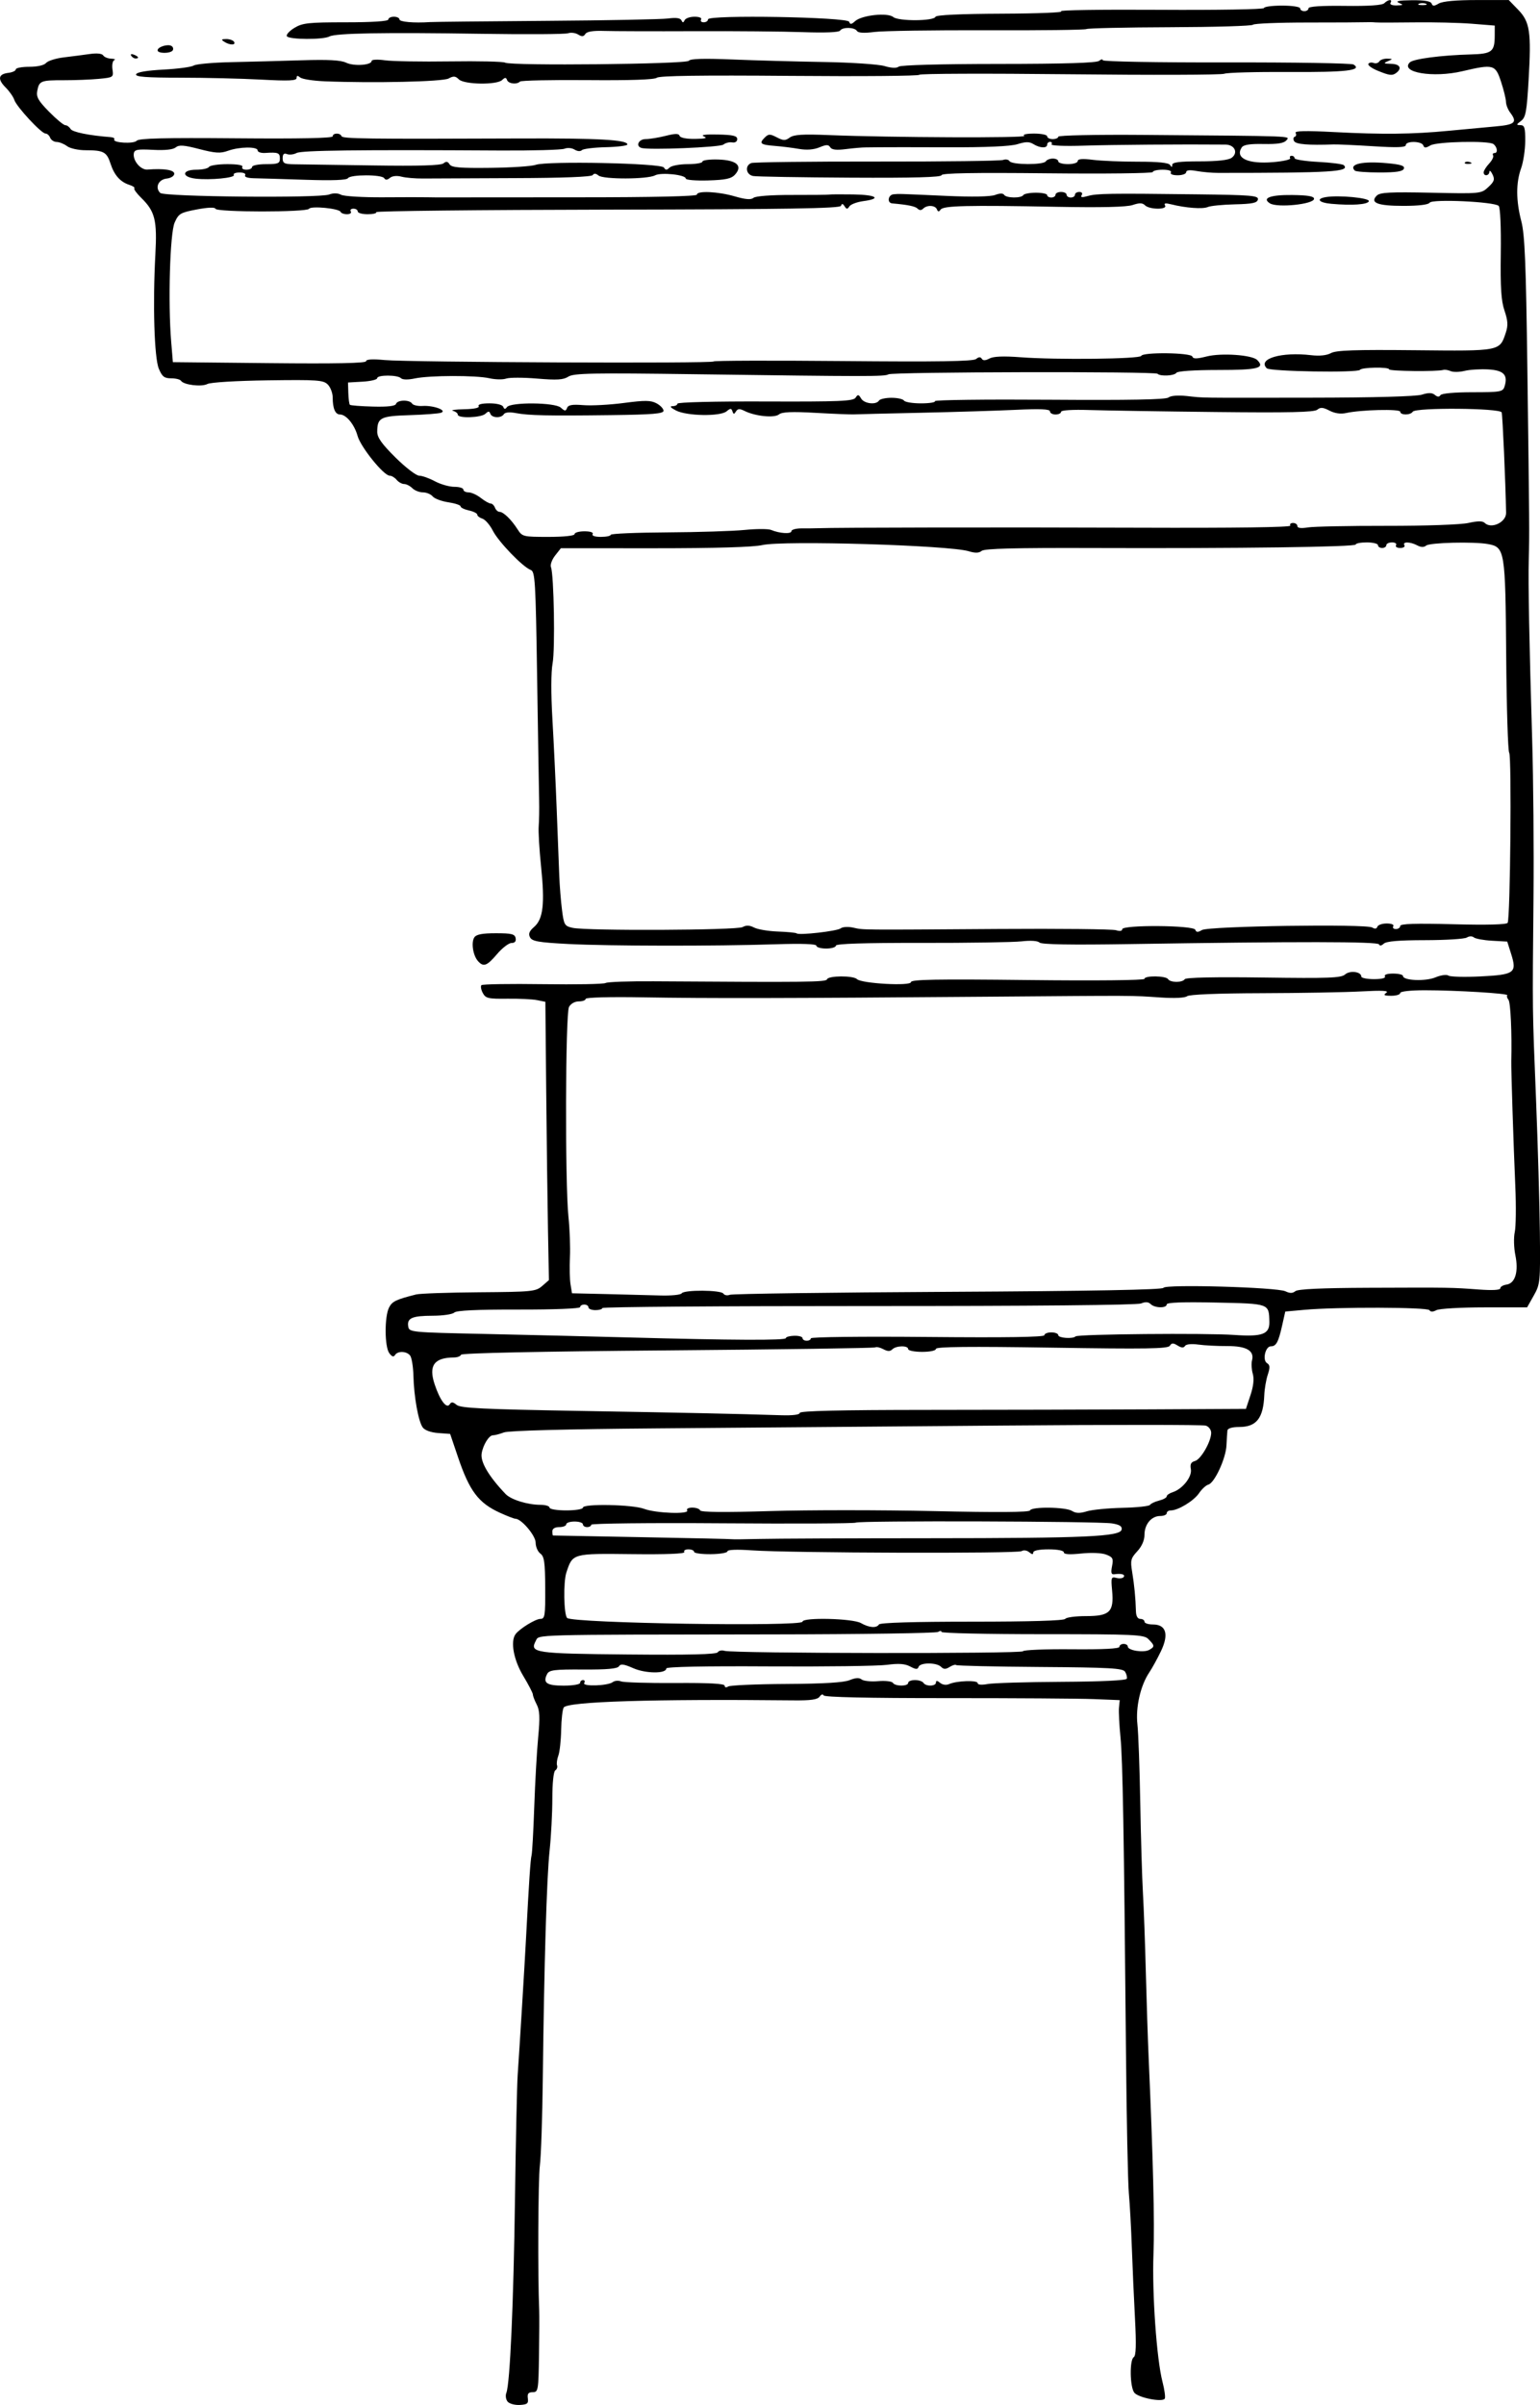 <?xml version="1.0" encoding="UTF-8" standalone="no"?>
<!-- Created with Inkscape (http://www.inkscape.org/) -->
<svg
    xmlns:inkscape="http://www.inkscape.org/namespaces/inkscape"
    xmlns:rdf="http://www.w3.org/1999/02/22-rdf-syntax-ns#"
    xmlns="http://www.w3.org/2000/svg"
    xmlns:cc="http://creativecommons.org/ns#"
    xmlns:dc="http://purl.org/dc/elements/1.1/"
    xmlns:sodipodi="http://sodipodi.sourceforge.net/DTD/sodipodi-0.dtd"
    xmlns:svg="http://www.w3.org/2000/svg"
    xmlns:ns1="http://sozi.baierouge.fr"
    xmlns:xlink="http://www.w3.org/1999/xlink"
    id="svg2"
    sodipodi:docname="ordre_toscan.svg"
    viewBox="0 0 553.96 864.6"
    version="1.1"
    inkscape:version="0.47 r22583"
  >
  <sodipodi:namedview
      id="base"
      bordercolor="#666666"
      inkscape:pageshadow="2"
      inkscape:window-y="0"
      pagecolor="#ffffff"
      inkscape:window-height="996"
      inkscape:window-maximized="1"
      inkscape:zoom="0.52568359"
      inkscape:window-x="0"
      showgrid="false"
      borderopacity="1.0"
      inkscape:current-layer="layer1"
      inkscape:cx="274.86546"
      inkscape:cy="441.5042"
      inkscape:window-width="1280"
      inkscape:pageopacity="0.0"
      inkscape:document-units="px"
  />
  <g
      id="layer1"
      inkscape:label="Calque 1"
      inkscape:groupmode="layer"
      transform="translate(-100.13 -109.26)"
    >
    <path
        id="path2918"
        style="fill:#000000"
        d="m282.72 972.66c-0.625-0.753-0.828-2.162-0.45-3.132 1.316-3.382 2.592-32.039 3.107-69.763 0.285-20.9 0.719-40.925 0.965-44.5 0.759-11.071 2.471-39.047 2.968-48.5 1.108-21.084 1.641-29.089 2.032-30.5 0.228-0.825 0.664-8.7 0.968-17.5s0.941-20.05 1.415-25c0.675-7.052 0.561-9.585-0.527-11.7-0.764-1.485-1.389-3.118-1.389-3.629 0-0.511-1.575-3.544-3.5-6.741-3.422-5.682-4.64-12.336-2.735-14.93 1.448-1.97 7.188-5.5 8.944-5.5 1.617 0 1.785-1.079 1.734-11.122-0.047-9.253-0.341-11.33-1.75-12.36-0.931-0.681-1.693-2.451-1.693-3.934 0-2.531-5.132-8.583-7.278-8.583-0.458 0-2.945-0.96-5.527-2.134-7.756-3.524-10.988-7.803-15.125-20.02l-2.826-8.346-4.311-0.317c-2.59-0.19-4.802-0.988-5.541-1.999-1.574-2.152-3.166-10.989-3.361-18.654-0.084-3.284-0.63-6.546-1.214-7.25-1.322-1.593-4.46-1.667-5.411-0.128-0.493 0.798-1.125 0.586-2.059-0.691-1.697-2.321-1.751-13.107-0.083-16.391 1.133-2.229 2.452-2.867 9.735-4.709 1.375-0.348 11.596-0.7 22.712-0.783 19.013-0.142 20.356-0.276 22.639-2.261l2.426-2.11-0.34-18.215c-0.187-10.018-0.474-32.53-0.639-50.026l-0.299-31.811-3-0.608c-1.65-0.335-6.456-0.565-10.68-0.511-6.889 0.087-7.798-0.124-8.831-2.054-0.633-1.183-0.851-2.45-0.484-2.816 0.367-0.365 10.305-0.526 22.084-0.357s21.945-0.019 22.591-0.419c0.646-0.399 8.407-0.677 17.247-0.618 55.638 0.373 62.049 0.3 62.387-0.713 0.447-1.341 9.451-1.393 10.782-0.061 1.588 1.588 19.404 2.575 19.404 1.075 0-0.959 9.212-1.124 42-0.753 24.475 0.277 42 0.101 42-0.422 0-1.232 7.733-1.139 8.5 0.103 0.795 1.287 5.196 1.301 5.988 0.019 0.382-0.618 10.854-0.839 28.309-0.597 23.53 0.326 27.956 0.159 29.381-1.109 1.726-1.535 5.822-1.004 5.822 0.755 0 0.513 2.052 0.933 4.559 0.933 2.785 0 4.319-0.389 3.941-1-0.368-0.595 0.823-1 2.941-1 1.958 0 3.559 0.391 3.559 0.868 0 1.659 8.063 2.003 11.667 0.497 1.961-0.819 4.02-1.104 4.67-0.646 0.639 0.451 5.841 0.586 11.559 0.3 12.261-0.613 13.161-1.276 10.999-8.111l-1.395-4.409-5.47-0.31c-3.008-0.17-5.948-0.707-6.534-1.193-0.618-0.513-1.678-0.494-2.53 0.045-0.807 0.51-7.564 0.934-15.016 0.943-9.448 0.011-13.951 0.394-14.875 1.265-0.806 0.761-1.472 0.859-1.7 0.25-0.385-1.028-28.984-1.06-89.981-0.1-20.977 0.33-31.447 0.148-32.153-0.558-0.633-0.633-3.161-0.804-6.394-0.432-2.941 0.339-19.184 0.592-36.097 0.563-20.658-0.036-30.75 0.288-30.75 0.987 0 0.572-1.575 1.04-3.5 1.04s-3.5-0.453-3.5-1.007c0-0.652-5.201-0.838-14.75-0.527-21.783 0.708-59.932 0.654-74.546-0.105-10.592-0.55-12.953-0.959-13.708-2.369-0.68-1.271-0.305-2.232 1.475-3.779 3.244-2.821 3.875-8.338 2.485-21.713-0.629-6.05-1.012-12.575-0.852-14.5 0.161-1.925 0.229-6.2 0.152-9.5-0.077-3.3-0.4-23.094-0.719-43.986-0.532-34.817-0.725-38.04-2.314-38.627-2.85-1.054-11.59-10.111-13.622-14.116-1.041-2.051-2.727-3.994-3.746-4.317-1.02-0.324-1.854-0.972-1.854-1.442 0-0.469-1.35-1.15-3-1.512s-3-1.022-3-1.466c0-0.444-1.988-1.105-4.418-1.47s-4.96-1.315-5.622-2.114c-0.662-0.798-2.242-1.451-3.51-1.451-1.268 0-2.981-0.675-3.806-1.5s-2.152-1.5-2.949-1.5c-0.797 0-2.009-0.675-2.694-1.5-0.685-0.825-1.812-1.5-2.505-1.5-2.137 0-10.441-10.283-11.551-14.303-1.132-4.1-4.093-7.697-6.337-7.697-1.683 0-2.607-2.155-2.607-6.082 0-1.605-0.798-3.716-1.774-4.692-1.599-1.599-3.727-1.747-21.564-1.501-11.268 0.155-20.63 0.722-21.74 1.317-2.08 1.113-8.579 0.322-9.492-1.155-0.301-0.488-1.894-0.887-3.54-0.887-2.467 0-3.245-0.606-4.437-3.458-1.636-3.915-2.219-23.119-1.245-41.042 0.671-12.358-0.118-15.525-5.078-20.373-1.647-1.61-2.767-3.157-2.487-3.436 0.279-0.279-0.504-0.829-1.74-1.222-3.297-1.046-5.483-3.494-6.818-7.63-1.363-4.227-2.498-4.838-8.975-4.838-2.608 0-5.597-0.658-6.668-1.468-1.068-0.808-2.743-1.482-3.723-1.5-0.98-0.018-2.04-0.707-2.357-1.532-0.317-0.825-1.067-1.5-1.668-1.5-1.491 0-10.449-9.653-11.224-12.095-0.344-1.083-1.748-3.092-3.121-4.465-2.992-2.992-2.651-4.826 0.979-5.256 1.47-0.174 2.673-0.737 2.673-1.25s2.195-0.934 4.878-0.934c2.924 0 5.336-0.552 6.021-1.378 0.629-0.758 3.497-1.66 6.372-2.005 2.876-0.345 7.089-0.892 9.362-1.216 2.534-0.361 4.395-0.165 4.809 0.505 0.372 0.602 1.662 1.129 2.867 1.173s1.708 0.279 1.118 0.524c-0.59 0.245-0.882 1.746-0.649 3.337 0.416 2.832 0.314 2.901-4.927 3.399-2.943 0.28-8.591 0.502-12.551 0.495-8.317-0.016-8.884 0.21-9.574 3.816-0.419 2.193 0.351 3.557 4.247 7.515 2.618 2.659 5.247 4.835 5.843 4.835 0.596 0 1.444 0.609 1.884 1.353 0.666 1.127 6.619 2.338 14.476 2.946 0.922 0.071 1.488 0.434 1.258 0.807-0.765 1.238 7.025 1.698 8.065 0.476 0.74-0.869 10.052-1.096 35.75-0.874 22.788 0.197 34.75-0.045 34.75-0.703 0-1.269 2.719-1.325 3.167-0.066 0.334 0.94 8.67 1.048 64.333 0.829 28.033-0.11 38.5 0.477 38.5 2.158 0 0.441-3.485 0.883-7.744 0.982-4.259 0.099-8.142 0.578-8.628 1.064-0.513 0.513-1.615 0.429-2.624-0.201-0.968-0.605-2.574-0.745-3.622-0.318-1.035 0.423-11.557 0.712-23.382 0.643-51.241-0.3-71.208-0.054-72.988 0.898-1.027 0.549-2.574 0.728-3.439 0.396-1.123-0.431-1.572-0.002-1.572 1.504 0 1.804 0.61 2.114 4.25 2.157 2.337 0.027 15.05 0.213 28.25 0.412 16.456 0.248 24.417 0.017 25.326-0.735 0.984-0.815 1.555-0.728 2.212 0.336 0.708 1.146 3.651 1.401 14.674 1.27 7.583-0.09 14.913-0.575 16.288-1.079 3.98-1.456 45.163-0.608 46.126 0.95 0.63 1.019 1.044 1.027 2.033 0.038 0.683-0.683 3.627-1.242 6.542-1.242s5.3-0.413 5.3-0.919c0-0.505 2.539-0.843 5.642-0.75 6.644 0.199 8.949 2.253 6.083 5.42-1.341 1.482-3.35 1.917-9.708 2.106-4.41 0.131-8.017-0.172-8.017-0.674 0-1.377-8.892-2.311-11.043-1.161-2.717 1.454-18.622 1.5-20.358 0.06-0.939-0.779-1.635-0.834-2.051-0.16-0.401 0.65-10.683 1.049-28.339 1.1-15.24 0.044-29.959 0.108-32.709 0.141-2.75 0.033-6.243-0.265-7.763-0.663-1.676-0.439-3.313-0.267-4.161 0.437-0.957 0.794-1.602 0.83-2.046 0.112-0.846-1.368-12.216-1.365-13.062 0.004-0.43 0.695-5.622 0.888-15.309 0.567-8.062-0.267-16.373-0.515-18.468-0.552-2.271-0.04-3.559-0.471-3.191-1.067 0.352-0.569-0.509-1-2-1-1.44 0-2.374 0.395-2.076 0.878 0.646 1.046-8.567 1.938-13.759 1.332-5.176-0.604-4.953-3.209 0.275-3.209 2.167 0 4.219-0.45 4.559-1 0.34-0.55 3.318-1 6.618-1 3.745 0 5.768 0.376 5.382 1-0.34 0.55 0.309 1 1.441 1s2.059-0.45 2.059-1 2.25-1 5-1c4.333 0 5-0.267 5-2 0-2.08-0.656-2.333-5.25-2.031-1.512 0.1-2.75-0.303-2.75-0.894 0-1.442-6.55-1.367-10.666 0.121-2.735 0.989-4.522 0.881-10.321-0.623-5.59-1.45-7.313-1.57-8.491-0.592-0.95 0.788-3.863 1.1-8.15 0.873-5.634-0.299-6.711-0.094-6.922 1.316-0.386 2.579 2.487 5.967 4.898 5.778 5.895-0.464 9.652 0.114 9.652 1.486 0 0.819-1.175 1.569-2.741 1.75-2.972 0.343-4.261 3.214-2.316 5.159 1.408 1.408 57.205 1.933 60.784 0.572 1.508-0.573 3.102-0.541 4.275 0.087 1.029 0.551 7.862 0.961 15.185 0.912 7.323-0.049 14.439-0.054 15.814-0.01 1.375 0.044 4.75 0.063 7.5 0.043s24.012-0.034 47.25-0.031c26.336 0.003 42.25-0.356 42.25-0.955 0-1.483 7.587-1.136 13.642 0.624 3.904 1.135 5.814 1.282 6.733 0.519 0.762-0.632 6.368-1.052 13.801-1.033 6.885 0.017 12.924-0.045 13.421-0.138 0.497-0.093 4.39-0.116 8.653-0.051 8.325 0.127 10.381 1.502 3.606 2.411-2.279 0.306-4.529 1.153-5 1.882-0.708 1.096-1.008 1.09-1.735-0.037-0.651-1.01-0.983-1.05-1.283-0.152-0.311 0.934-19.56 1.246-84.025 1.363-45.992 0.084-83.413 0.49-83.158 0.902 0.255 0.412-1.138 0.75-3.096 0.75-1.958-0-3.559-0.45-3.559-1 0-0.55-0.702-1-1.559-1-0.857 0-1.281 0.45-0.941 1s-0.271 1-1.358 1-2.126-0.381-2.309-0.847c-0.488-1.239-10.67-2.227-11.364-1.103-0.783 1.266-33.197 1.254-33.636-0.013-0.208-0.601-2.739-0.507-6.737 0.25-5.903 1.118-6.525 1.486-7.958 4.713-1.69 3.806-2.414 28.709-1.245 42.84l0.607 7.34 34.75 0.354c23.804 0.242 34.75 0.023 34.75-0.695 0-0.691 2.301-0.831 6.75-0.41 8.493 0.804 118.25 1.272 118.25 0.505-0-0.311 20.935-0.377 46.523-0.147 34.183 0.308 46.891 0.114 47.911-0.732 0.954-0.792 1.591-0.824 2.038-0.101 0.449 0.727 1.306 0.7 2.777-0.087 1.437-0.769 5.068-0.914 11.189-0.446 12.777 0.977 42.994 0.638 43.395-0.487 0.503-1.411 17.915-1.19 18.389 0.233 0.296 0.887 1.541 0.877 5.18-0.039 5.288-1.331 16.318-0.551 18.154 1.285 2.924 2.924 0.325 3.586-14.081 3.586-8.493 0-14.61 0.408-14.976 1-0.683 1.105-5.793 1.373-6.809 0.358-0.888-0.888-95.355-0.684-96.8 0.209-1.314 0.812-7.441 0.809-69.126-0.035-37.31-0.51-44.068-0.384-46 0.858-1.802 1.158-4.106 1.301-11.265 0.698-4.95-0.417-9.952-0.417-11.115 0.001-1.163 0.418-3.866 0.366-6.006-0.115-4.903-1.102-21.587-1.057-26.879 0.072-2.415 0.515-4.377 0.477-4.95-0.096-1.236-1.236-8.55-1.238-8.55-0.002 0 0.521-2.362 1.084-5.25 1.25l-5.25 0.302 0.117 3.784c0.064 2.081 0.316 3.983 0.56 4.227 0.244 0.244 3.989 0.534 8.323 0.646 5.325 0.137 8.008-0.179 8.273-0.977 0.491-1.472 4.876-1.557 5.769-0.112 0.363 0.587 2.077 0.976 3.809 0.864 3.883-0.252 8.902 1.585 6.649 2.433-0.825 0.311-5.91 0.703-11.3 0.872-10.585 0.332-11.656 0.881-11.685 5.99-0.011 2.043 1.636 4.362 6.573 9.25 3.623 3.588 7.45 6.523 8.504 6.523s3.595 0.9 5.647 2 5.201 2 6.996 2c1.796 0 3.265 0.45 3.265 1s0.839 1 1.865 1 3.009 0.9 4.408 2 2.986 2 3.528 2c0.542 0 1.244 0.675 1.561 1.5 0.317 0.825 1.058 1.5 1.649 1.5 1.379 0 4.221 2.749 6.46 6.25 1.714 2.68 1.999 2.75 11.144 2.75 5.59 0 9.385-0.404 9.385-1 0-0.55 1.602-1 3.559-1 2.118 0 3.309 0.405 2.941 1s0.823 1 2.941 1c1.958 0 3.559-0.338 3.559-0.75 0-0.412 9.113-0.802 20.25-0.865 11.137-0.063 23.708-0.46 27.935-0.882 4.227-0.422 8.502-0.424 9.5-0.004 3.046 1.281 7.315 1.545 7.315 0.452 0-0.568 1.688-1.022 3.75-1.009s4.65-0.013 5.75-0.058c6.372-0.259 67.63-0.357 115.28-0.183 34.776 0.127 55.061-0.151 54.691-0.75-0.323-0.523 0.113-0.952 0.971-0.952s1.559 0.499 1.559 1.109c0 0.724 1.302 0.897 3.75 0.497 2.062-0.337 14.83-0.596 28.372-0.576 14.034 0.02 26.681-0.426 29.41-1.038 3.315-0.743 5.108-0.753 5.828-0.033 2.342 2.342 7.776-0.2 7.717-3.61-0.188-10.838-1.257-35.128-1.588-36.1-0.536-1.572-31.025-1.81-31.989-0.25-0.802 1.298-4.5 1.302-4.5 0.005 0-1.06-14.174-0.716-19.5 0.473-1.927 0.43-4.054 0.122-5.947-0.863-2.322-1.208-3.255-1.277-4.399-0.327-1.092 0.906-10.157 1.11-36.553 0.821-19.305-0.211-39.713-0.532-45.351-0.713-6.155-0.198-10.25 0.057-10.25 0.637 0 0.531-0.9 0.966-2 0.966s-2-0.508-2-1.128c0-0.808-3.48-0.963-12.25-0.548-6.737 0.319-22.15 0.794-34.25 1.056-12.1 0.262-22.9 0.525-24 0.585-1.1 0.06-7.286-0.189-13.746-0.554-8.612-0.486-12.138-0.337-13.215 0.557-1.64 1.361-8.506 0.678-12.354-1.228-1.808-0.896-2.493-0.859-3.129 0.17-0.668 1.08-0.896 1.072-1.272-0.046-0.387-1.149-0.719-1.148-2.119 0.007-2.302 1.9-14.347 1.696-18.191-0.308-1.947-1.015-2.37-1.553-1.224-1.557 0.963-0.003 1.75-0.41 1.75-0.903 0-0.512 13.526-0.847 31.556-0.781 26.74 0.098 31.703-0.109 32.518-1.353 0.827-1.262 1.108-1.223 1.994 0.281 1.111 1.885 5.42 2.388 6.432 0.75 0.34-0.55 2.365-1 4.5-1s4.16 0.45 4.5 1c0.34 0.55 3.093 1 6.118 1s5.278-0.359 5.007-0.797c-0.271-0.438 18.224-0.668 41.1-0.509 28.928 0.2 41.992-0.044 42.905-0.801 0.79-0.655 3.416-0.866 6.591-0.528 6.653 0.707 2.287 0.649 44.779 0.597 22.58-0.027 37.754-0.444 39.789-1.093 2.376-0.758 3.67-0.733 4.661 0.09 0.943 0.782 1.575 0.811 2.02 0.09 0.388-0.627 5.016-1.049 11.522-1.049 9.995 0 10.925-0.162 11.508-2 1.333-4.199-0.239-5.878-5.801-6.199-2.859-0.165-6.702 0.07-8.54 0.522-1.837 0.452-4.088 0.493-5 0.091-0.912-0.402-2.109-0.598-2.659-0.436-2.225 0.656-19.5 0.471-19.5-0.209 0-0.917-9.891-0.753-10.464 0.174-0.701 1.134-32.385 0.609-33.55-0.556-3.414-3.414 5.268-5.972 15.968-4.705 3.016 0.357 5.599 0.084 7.137-0.755 1.865-1.018 8.69-1.251 30.233-1.032 30.886 0.315 30.433 0.403 32.672-6.381 0.833-2.523 0.724-4.269-0.489-7.842-1.203-3.542-1.51-8.276-1.341-20.641 0.129-9.407-0.184-16.449-0.756-17.02-1.509-1.508-23.956-2.551-24.82-1.152-0.443 0.717-3.966 1.144-9.448 1.144-9.287 0-12.172-1.112-9.589-3.694 1.156-1.156 4.815-1.35 19.476-1.037 17.906 0.383 18.074 0.366 20.636-2.008 2.156-1.999 2.409-2.754 1.527-4.577-0.581-1.201-1.086-1.621-1.123-0.934-0.081 1.501-2.068 1.701-2.068 0.208 0-0.573 0.884-1.991 1.965-3.151 1.081-1.16 1.729-2.491 1.441-2.958-0.288-0.467-0.048-0.849 0.535-0.849 1.268 0 0.968-2.199-0.441-3.235-1.73-1.271-20.346-0.872-22.644 0.485-1.694 1-2.208 1-2.57 0-0.568-1.569-6.286-1.661-6.286-0.102 0 0.842-3.141 0.951-11.75 0.41-6.463-0.406-12.875-0.699-14.25-0.649-9.062 0.325-13.46-0.034-14.157-1.155-0.429-0.69-0.341-1.405 0.195-1.589 0.536-0.184 0.679-0.814 0.317-1.398-0.46-0.744 3.654-0.837 13.744-0.308 17.561 0.92 28.277 0.801 41.4-0.462 5.5-0.529 13.038-1.231 16.75-1.559 7.089-0.627 7.962-1.453 5.282-4.997-0.807-1.068-1.482-2.802-1.5-3.855s-0.819-4.312-1.782-7.243c-2.034-6.194-2.717-6.378-13.938-3.747-10.5 2.462-22.493 0.441-18.872-3.18 1.259-1.259 11.348-2.579 21.886-2.862 7.661-0.206 8.635-0.961 8.659-6.716l0.015-3.66-8.25-0.66c-4.537-0.363-13.875-0.583-20.75-0.489-6.875 0.094-13.175 0.098-14 0.008-0.825-0.09-2.4-0.117-3.5-0.061-1.1 0.056-10.536 0.104-20.968 0.106-10.433 0.002-19.208 0.361-19.5 0.796-0.292 0.435-13.691 0.837-29.776 0.893-16.084 0.056-29.654 0.355-30.155 0.664-0.501 0.31-16.591 0.507-35.756 0.438-19.165-0.069-37.378 0.201-40.474 0.6-3.753 0.483-5.856 0.358-6.309-0.375-0.849-1.373-5.229-1.447-6.06-0.103-0.382 0.618-5.446 0.825-13.309 0.546-6.981-0.249-24.618-0.404-39.193-0.346-14.575 0.058-29.16 0.016-32.411-0.094-3.95-0.134-6.179 0.231-6.72 1.098-0.609 0.978-1.248 1.027-2.589 0.197-0.979-0.606-2.61-0.81-3.624-0.454-1.014 0.356-14.964 0.445-31 0.198-35.275-0.544-52.59-0.241-54.841 0.96-2.278 1.215-14.545 1.146-15.306-0.086-0.335-0.542 0.876-1.89 2.691-2.996 2.924-1.783 5.034-2.012 18.55-2.015 9.498-0.002 15.25-0.381 15.25-1.004 0-0.55 0.9-1 2-1s2 0.434 2 0.964c0 0.897 5.198 1.351 11 0.961 1.375-0.092 20.275-0.294 42-0.447s41.379-0.536 43.676-0.849c2.797-0.381 4.366-0.166 4.75 0.651 0.447 0.952 0.702 0.946 1.157-0.029 0.321-0.688 1.922-1.25 3.559-1.25 1.729 0 2.717 0.419 2.358 1-0.34 0.55 0.084 1 0.941 1 0.857 0 1.559-0.479 1.559-1.063 0-1.698 50.203-0.833 50.771 0.875 0.345 1.037 0.789 0.991 2.127-0.219 2.396-2.168 11.697-3.173 13.732-1.483 1.88 1.56 14.672 1.484 15.197-0.091 0.216-0.648 8.93-1.054 24.006-1.117 13.017-0.055 22.542-0.443 21.167-0.863-1.375-0.42 14.488-0.658 35.25-0.53 20.942 0.129 37.75-0.154 37.75-0.637 0-0.479 2.925-0.871 6.5-0.871 3.667 0 6.5 0.436 6.5 1 0 0.55 0.675 1 1.5 1s1.5-0.466 1.5-1.034c0-0.668 4.625-0.976 13.068-0.868 8.603 0.109 13.455-0.22 14.2-0.966 1.399-1.399 3.076-1.498 2.232-0.132-0.359 0.581 0.559 0.971 2.191 0.93 2.471-0.062 2.568-0.174 0.809-0.93-1.395-0.6 0.015-0.881 4.667-0.93 4.48-0.047 6.815 0.34 7.119 1.18 0.362 1 0.876 1 2.57 0 1.364-0.805 6.219-1.25 13.648-1.25h11.531l3.363 3.463c4.249 4.375 4.785 7.965 3.774 25.28-0.666 11.42-1.041 13.446-2.723 14.718-1.761 1.331-1.78 1.478-0.2 1.507 1.465 0.027 1.743 0.967 1.706 5.782-0.024 3.163-0.692 7.55-1.485 9.75-1.876 5.207-1.847 11.638 0.084 19.04 1.251 4.792 1.676 15.173 2.172 52.96 0.746 56.88 0.762 59.048 0.507 68.5-0.233 8.642 0.168 29.875 1.237 65.5 0.413 13.75 0.621 38.95 0.463 56-0.392 42.298-0.428 39.435 0.902 72.5 0.653 16.225 1.277 37.825 1.388 48 0.195 17.86 0.119 18.647-2.195 22.75l-2.397 4.25h-15.382c-8.46 0-16.225 0.451-17.255 1.003-1.252 0.67-2.079 0.67-2.493 0-0.678-1.097-33.178-1.19-44.931-0.128l-6.929 0.626-1.13 5.036c-1.341 5.98-2.147 7.464-4.053 7.464-1.986 0-3.116 4.976-1.375 6.053 1.07 0.661 1.125 1.536 0.265 4.143-0.6 1.817-1.163 5.105-1.252 7.305-0.335 8.357-2.81 11.5-9.056 11.5-2.48 0-4.104 0.483-4.204 1.25-0.089 0.688-0.243 3.083-0.342 5.323-0.208 4.718-4.286 13.553-6.528 14.143-0.843 0.222-2.351 1.614-3.352 3.093-1.854 2.74-7.516 6.19-10.157 6.19-0.802 0-1.459 0.45-1.459 1s-1.055 1-2.345 1c-3.167 0-5.655 2.982-5.655 6.777 0 1.975-0.954 4.148-2.6 5.921-2.317 2.497-2.518 3.29-1.849 7.301 0.782 4.687 1.253 9.562 1.376 14.25 0.046 1.746 0.62 2.75 1.572 2.75 0.825 0 1.5 0.45 1.5 1s1.36 1 3.021 1c4.776 0 5.83 3.531 2.881 9.655-1.283 2.664-3.155 6.067-4.161 7.56-3.173 4.712-4.964 12.532-4.28 18.678 0.344 3.083 0.804 15.794 1.024 28.247 0.22 12.452 0.654 27.077 0.966 32.5 0.312 5.423 0.779 18.184 1.038 28.359 0.259 10.175 0.719 24.125 1.023 31 1.615 36.578 2.161 58.828 1.726 70.343-0.535 14.149 1.135 37.802 3.241 45.921 0.743 2.862 1.11 5.592 0.817 6.066-0.852 1.378-9.586-0.352-10.972-2.172-1.58-2.078-1.72-11.795-0.183-12.745 0.82-0.507 0.946-4.398 0.448-13.809-0.382-7.207-0.892-18.728-1.134-25.603-0.242-6.875-0.725-15.65-1.073-19.5-0.348-3.85-0.812-26.575-1.032-50.5-0.732-79.788-1.181-105.44-1.984-113.5-0.438-4.4-0.677-9.192-0.531-10.649l0.265-2.649-9.3-0.373c-5.115-0.205-28.988-0.363-53.05-0.351-28.238 0.014-43.9-0.333-44.174-0.979-0.238-0.563-0.861-0.372-1.424 0.436-0.743 1.066-3.145 1.414-9.326 1.35-50.732-0.524-81.415 0.431-82.74 2.575-0.433 0.7-0.843 4.336-0.913 8.078-0.069 3.743-0.522 7.875-1.006 9.183-0.484 1.308-0.696 2.899-0.471 3.536 0.225 0.637-0.065 1.451-0.644 1.809-0.617 0.381-1.053 4.573-1.053 10.131 0 5.214-0.444 13.625-0.987 18.691-1.045 9.752-1.971 40.876-2.446 82.211-0.158 13.75-0.632 27.7-1.054 31-0.623 4.874-0.784 39.705-0.241 52 0.073 1.65 0.042 8.963-0.069 16.25-0.193 12.653-0.295 13.25-2.265 13.25-1.556 0-1.986 0.543-1.75 2.209 0.263 1.86-0.198 2.237-2.913 2.382-1.774 0.095-3.737-0.444-4.362-1.197zm100.28-258c13.402-0.071 20.668-0.509 22.751-1.372 2.102-0.871 3.451-0.948 4.309-0.249 0.687 0.56 3.359 0.838 5.937 0.617s4.968 0.051 5.309 0.603c0.807 1.305 5.503 1.309 5.503 0.004 0-0.55 1.098-1 2.441-1 1.343 0 2.719 0.45 3.059 1 0.845 1.368 4.5 1.268 4.5-0.122 0-0.78 0.454-0.746 1.487 0.112 0.887 0.736 2.199 0.917 3.25 0.449 2.718-1.211 10.263-1.465 10.263-0.344 0 0.601 1.415 0.732 3.565 0.328 1.961-0.368 13.961-0.726 26.667-0.795 14.411-0.079 23.221-0.503 23.419-1.127 0.174-0.55-0.109-1.675-0.63-2.5-0.802-1.27-5.49-1.532-30.612-1.712-16.316-0.116-29.881-0.427-30.145-0.691-0.264-0.264-1.32 0.045-2.347 0.687-1.434 0.896-2.151 0.882-3.092-0.059-1.601-1.601-7.538-1.583-8.078 0.025-0.33 0.982-0.974 0.955-3.002-0.125-1.894-1.009-4.137-1.169-8.414-0.602-3.207 0.426-22.369 0.675-42.581 0.553-23.039-0.138-36.75 0.139-36.75 0.742 0 1.93-7.431 1.873-11.877-0.091-3.373-1.49-4.553-1.649-5.144-0.693-0.546 0.884-4.248 1.22-12.873 1.169-10.385-0.061-12.229 0.168-12.971 1.612-1.635 3.184-0.214 4.184 5.948 4.184 3.278 0 5.917-0.446 5.917-1 0-0.55 0.477-1 1.059-1 0.582 0 0.767 0.473 0.41 1.051-0.824 1.333 8.504 1.042 10.269-0.32 0.68-0.525 2.03-0.641 3-0.258s9.75 0.644 19.513 0.58c12.229-0.081 17.75 0.222 17.75 0.974 0 0.638 0.519 0.755 1.25 0.282 0.688-0.445 10.111-0.856 20.941-0.913zm-24.695-11.389c0.37-0.598 1.481-0.831 2.47-0.517 2.965 0.941 107.01 1.082 107.32 0.146 0.158-0.476 8.033-0.796 17.5-0.712 11.322 0.1 17.212-0.203 17.212-0.885 0-0.571 0.675-1.038 1.5-1.038s1.5 0.414 1.5 0.921c0 1.433 5.716 2.338 7.712 1.221 2.048-1.146 2.01-1.562-0.355-3.927-1.556-1.556-5.066-1.714-38.036-1.714-19.977 0-36.321-0.364-36.321-0.809 0-0.445-0.562-0.445-1.25 0-0.688 0.445-27.35 0.842-59.25 0.883-88.55 0.113-84.199-0.005-85.44 2.314-2.313 4.321-0.479 4.593 33.175 4.909 21.98 0.207 31.793-0.034 32.261-0.791zm58.004-10.006c0.392-0.634 12.657-1 33.5-1s33.108-0.366 33.5-1c0.34-0.55 3.716-1 7.502-1 8.538 0 10.075-1.516 9.358-9.23-0.435-4.684-0.326-4.994 1.585-4.494 1.129 0.295 2.304 0.129 2.612-0.369 0.564-0.912-0.876-1.308-3.448-0.949-1.041 0.146-1.234-0.586-0.769-2.913 0.545-2.723 0.284-3.238-2.11-4.157-1.601-0.615-5.319-0.775-8.981-0.389-4.215 0.445-6.25 0.309-6.25-0.419 0-0.642-2.23-1.08-5.5-1.08-3.4 0-5.5 0.429-5.5 1.122 0 0.791-0.431 0.765-1.456-0.086-0.836-0.694-2.007-0.86-2.75-0.389-1.447 0.916-83.382 0.672-97.044-0.289-5.396-0.38-8.75-0.245-8.75 0.352 0 0.532-2.7 0.993-6 1.024-3.3 0.031-6-0.346-6-0.839 0-0.492-0.927-0.895-2.059-0.895-1.133 0-1.789 0.437-1.459 0.97 0.381 0.617-6.446 0.89-18.757 0.75-21.554-0.245-21.391-0.291-23.671 6.616-1.127 3.416-0.927 15.123 0.279 16.329 1.902 1.902 84.667 3.207 84.667 1.334 0-1.613 18.055-1.183 21 0.5 2.953 1.688 5.638 1.895 6.5 0.5zm18-30.997c56.558-0.024 68.802-0.575 69.287-3.118 0.225-1.181-0.712-1.776-3.489-2.214-4.924-0.777-90.899-1.035-92.127-0.277-0.514 0.318-22.138 0.424-48.052 0.237-25.915-0.187-47.118 0.044-47.118 0.514 0 0.47-0.675 0.855-1.5 0.855s-1.5-0.45-1.5-1-1.35-1-3-1-3 0.45-3 1-1.125 1-2.5 1c-1.556 0-2.5 0.567-2.5 1.5 0 0.825 0.113 1.51 0.25 1.522s14.65 0.289 32.25 0.614 32.075 0.653 32.167 0.728c0.092 0.075 4.592 0.029 10-0.102 5.408-0.131 32.783-0.247 60.833-0.259zm-87-10.003c-0.348-0.564 0.462-1 1.858-1 1.362 0 2.626 0.45 2.809 1 0.219 0.658 8.825 0.741 25.153 0.244 13.651-0.416 40.2-0.412 58.997 0.009 22.76 0.509 34.29 0.428 34.514-0.244 0.471-1.413 12.789-1.263 15.105 0.183 1.4 0.874 2.82 0.912 5.332 0.141 1.883-0.578 7.647-1.144 12.809-1.257 5.162-0.113 9.624-0.591 9.915-1.062 0.291-0.47 1.762-1.165 3.269-1.543 1.507-0.378 2.74-1.059 2.74-1.512 0-0.453 0.97-1.132 2.156-1.508 3.539-1.123 7.051-5.585 6.532-8.3-0.336-1.759 0.056-2.533 1.472-2.903 2.119-0.554 5.84-7.015 5.84-10.141 0-1.085-0.868-2.248-1.93-2.585-1.061-0.337-33.799-0.349-72.75-0.027-38.951 0.322-94.711 0.776-123.91 1.009-33.129 0.265-54.115 0.814-55.815 1.46-1.498 0.57-3.294 1.036-3.99 1.036-1.397 0-3.547 3.491-4.03 6.543-0.487 3.074 2.565 8.235 8.611 14.564 1.954 2.045 7.885 3.88 12.565 3.888 1.788 0.003 3.25 0.456 3.25 1.006 0 0.556 2.667 1 6 1s6-0.444 6-1c0-1.484 17.861-1.129 22 0.437 4.208 1.592 16.41 2.035 15.5 0.563zm40.5-35.053c0-0.722 14.396-1.06 45.75-1.077 25.162-0.013 61.275-0.102 80.25-0.197l34.5-0.173 1.632-4.919c1.08-3.257 1.361-5.861 0.832-7.707-0.44-1.533-0.563-3.691-0.274-4.795 0.916-3.504-1.999-5.189-8.921-5.157-3.447 0.016-8.128-0.227-10.401-0.54-2.477-0.341-4.399-0.139-4.796 0.504-0.464 0.75-1.261 0.703-2.647-0.156-1.59-0.985-2.147-0.967-2.806 0.091-0.67 1.076-8.513 1.2-42.469 0.669-29.57-0.462-41.648-0.337-41.648 0.43 0 0.63-2.085 1.081-5 1.081-2.75 0-5-0.45-5-1 0-1.347-4.324-1.276-5.693 0.093-0.79 0.79-1.682 0.777-3.221-0.046-1.17-0.626-2.478-0.922-2.907-0.658-0.428 0.265-34.056 0.752-74.729 1.083-45.975 0.374-74.077 0.966-74.284 1.565-0.183 0.53-1.308 0.97-2.5 0.977-7.184 0.045-9.243 2.891-6.992 9.665 1.922 5.786 4.319 8.95 5.426 7.16 0.571-0.924 1.156-0.87 2.477 0.226 1.41 1.171 9.5 1.569 43.826 2.158 39.396 0.676 56.53 1.043 72.847 1.563 4.196 0.134 6.75-0.183 6.75-0.838zm-5-26.879c0-0.42 1.35-0.802 3-0.849 1.65-0.047 3 0.335 3 0.848 0 0.513 0.675 0.933 1.5 0.933s1.5-0.392 1.5-0.87c0-0.486 18.535-0.698 42-0.481 28.122 0.261 42 0.053 42-0.63 0-0.561 1.125-1.019 2.5-1.019s2.5 0.45 2.5 1c0 1.042 5.251 1.416 6.224 0.443 0.825-0.825 46.858-1.243 57.126-0.519 10.082 0.711 12.696-0.272 12.58-4.731-0.173-6.617 0.153-6.5-19.253-6.917-11.938-0.256-17.677-0.038-17.677 0.672 0 1.427-4.315 1.337-5.773-0.121-0.806-0.806-1.886-0.875-3.45-0.221-1.389 0.58-39.634 0.94-98.027 0.923-52.662-0.016-95.75 0.309-95.75 0.721-0 0.412-1.125 0.75-2.5 0.75s-2.5-0.45-2.5-1-0.675-1-1.5-1-1.5 0.414-1.5 0.919c0 0.532-9.291 0.901-22.077 0.877-15.054-0.029-22.434 0.315-23.2 1.081-0.618 0.618-4.071 1.13-7.673 1.139-7.487 0.018-9.365 0.829-8.887 3.837 0.332 2.091 0.789 2.136 27.337 2.707 14.85 0.32 38.25 0.887 52 1.26 37.389 1.016 56.5 1.1 56.5 0.247zm-37.484-16.093c0.82-1.327 14.2-1.243 15.026 0.094 0.363 0.588 1.402 0.774 2.309 0.414 0.907-0.36 36.298-0.838 78.647-1.062 51.457-0.273 77.112-0.749 77.341-1.435 0.455-1.364 40.857-0.219 43.877 1.244 1.597 0.773 2.593 0.76 3.565-0.047 0.909-0.754 9.486-1.151 26.284-1.217 29.713-0.115 29.829-0.114 39.685 0.618 4.928 0.366 7.75 0.208 7.75-0.434 0-0.555 1.003-1.153 2.23-1.329 3.144-0.451 4.404-4.653 3.183-10.615-0.539-2.629-0.633-6.338-0.21-8.242 0.423-1.904 0.513-9.312 0.2-16.462-0.651-14.871-1.526-42.027-1.451-45 0.255-10.002-0.255-21.16-1.008-22.068-0.509-0.614-0.699-1.343-0.421-1.621 0.655-0.655-18.292-1.811-29.678-1.811-5.23 0-8.844 0.409-8.844 1 0 0.55-1.462 0.993-3.25 0.985-2.572-0.012-2.937-0.237-1.75-1.079 1.08-0.766-1.442-0.904-9-0.491-5.775 0.315-21.963 0.604-35.974 0.642-15.652 0.043-25.945 0.461-26.696 1.085-0.737 0.612-4.522 0.793-9.526 0.456-10.905-0.733-7.333-0.717-62.804-0.277-72.243 0.573-100.25 0.624-123.25 0.225-12.03-0.209-20.75 0.021-20.75 0.548 0 0.499-1.109 0.908-2.465 0.908-1.44 0-2.909 0.83-3.534 1.998-1.298 2.426-1.455 63.567-0.194 75.502 0.465 4.4 0.704 10.925 0.53 14.5s-0.078 7.949 0.213 9.72l0.529 3.22 12.21 0.28c6.716 0.154 15.453 0.381 19.417 0.504 3.964 0.123 7.478-0.214 7.809-0.75zm57.225-131.23c0.691-0.545 2.684-0.659 4.5-0.256 3.835 0.85 1.459 0.828 52.259 0.481 22-0.15 41.012 0.05 42.25 0.444 1.376 0.439 2.25 0.303 2.25-0.35 0-1.628 25.695-1.449 26.286 0.183 0.348 0.96 0.905 0.984 2.404 0.104 2.416-1.419 59.101-2.257 61.251-0.906 0.936 0.588 1.579 0.493 1.833-0.271 0.216-0.647 1.731-1.177 3.368-1.177 1.729 0 2.717 0.419 2.358 1-0.34 0.55 0.084 1 0.941 1 0.857 0 1.559-0.501 1.559-1.113 0-0.795 5.423-0.971 19.013-0.617 12.13 0.316 19.237 0.134 19.631-0.503 0.954-1.543 1.485-59.89 0.557-61.152-0.451-0.613-0.938-16.399-1.081-35.08-0.29-37.685-0.477-38.832-6.538-39.938-5.07-0.925-20.945-0.54-22.245 0.539-0.811 0.673-1.865 0.652-3.207-0.066-2.52-1.349-5.447-1.393-4.63-0.069 0.34 0.55-0.335 1-1.5 1s-1.84-0.45-1.5-1c0.34-0.55-0.309-1-1.441-1s-2.059 0.45-2.059 1-0.675 1-1.5 1-1.5-0.45-1.5-1-1.8-1-4-1-4 0.338-4 0.75c0 0.891-41.585 1.447-94.83 1.267-27.517-0.093-38.72 0.194-39.711 1.017-0.984 0.817-2.328 0.856-4.67 0.139-7.056-2.162-66.777-3.942-74.258-2.214-3.221 0.744-16.841 1.145-38.713 1.14l-33.743-0.008-2.074 2.637c-1.141 1.45-1.812 3.319-1.492 4.153 1.08 2.814 1.535 29.578 0.588 34.619-0.57 3.039-0.596 10.883-0.066 20 0.48 8.25 1.175 22.875 1.545 32.5 0.37 9.625 0.788 20.425 0.93 24 0.141 3.575 0.585 9.062 0.985 12.194 0.681 5.331 0.925 5.738 3.819 6.373 5.114 1.123 59.065 0.883 61.129-0.272 1.302-0.729 2.523-0.679 4.161 0.171 1.275 0.661 5.139 1.304 8.587 1.429 3.448 0.124 6.464 0.42 6.701 0.658 0.773 0.773 14.579-0.798 15.855-1.804zm210.51-332.41c-0.688-0.277-1.812-0.277-2.5 0-0.688 0.277-0.125 0.504 1.25 0.504s1.938-0.227 1.25-0.504zm-341.02 344.15c-1.768-2.006-2.48-6.683-1.293-8.482 0.718-1.088 2.849-1.5 7.754-1.5 5.643 0 6.821 0.29 7.11 1.75 0.228 1.152-0.276 1.752-1.477 1.755-1.003 0.003-3.349 1.803-5.214 4-3.641 4.289-4.887 4.738-6.88 2.477zm-7.229-196.41c0-0.51-0.787-1.133-1.75-1.384-0.963-0.252 0.864-0.51 4.059-0.573 3.592-0.072 5.573-0.498 5.191-1.116-0.377-0.61 1.129-1 3.858-1 2.643 0 4.683 0.512 4.983 1.25 0.374 0.921 0.725 0.95 1.333 0.108 1.345-1.859 17.274-1.716 19.362 0.174 1.467 1.328 1.797 1.345 2.268 0.118 0.414-1.08 1.872-1.328 5.874-1.002 2.927 0.239 9.479-0.114 14.559-0.783 7.592-1 9.684-0.978 11.75 0.128 1.382 0.74 2.513 1.944 2.513 2.676 0 1.052-3.924 1.379-18.75 1.562-23.09 0.285-29.722 0.143-34.382-0.737-2.271-0.429-3.886-0.275-4.309 0.41-0.923 1.494-4.286 1.387-4.851-0.154-0.367-1-0.723-1-1.783 0-1.526 1.439-9.925 1.713-9.925 0.323zm165.4-74.069c-0.851-0.851-3.397-1.378-9.154-1.893-1.926-0.172-1.48-3.091 0.5-3.269 2.156-0.194 1.056-0.228 18.99 0.577 9.26 0.415 15.902 0.287 17.545-0.337 1.683-0.64 2.86-0.656 3.239-0.043 0.739 1.196 6.166 1.273 6.892 0.098 0.294-0.475 2.345-0.864 4.559-0.864s4.025 0.389 4.025 0.864 0.675 0.864 1.5 0.864 1.5-0.45 1.5-1 0.9-1 2-1 2 0.45 2 1 0.675 1 1.5 1 1.5-0.45 1.5-1 0.702-1 1.559-1c0.917 0 1.267 0.472 0.851 1.146-0.511 0.827 0.1 0.917 2.191 0.324 3.266-0.926 7.611-0.994 39.211-0.615 19.668 0.236 22.275 0.454 22 1.84-0.248 1.254-1.934 1.611-8.312 1.761-4.4 0.104-8.781 0.539-9.736 0.968-1.773 0.796-7.963 0.335-13.162-0.98-2.069-0.523-2.696-0.406-2.191 0.411 0.974 1.576-5.63 1.525-7.211-0.056-0.903-0.903-2.006-0.928-4.45-0.101-2.163 0.732-11.27 0.947-27.249 0.644-32.323-0.612-40.816-0.41-41.821 0.996-0.623 0.871-0.958 0.849-1.338-0.088-0.608-1.498-3.544-1.647-4.941-0.25-0.664 0.664-1.335 0.665-1.996 0.004zm126.72-1.908c-2.986-1.891 0.155-3.077 7.932-2.994 5.702 0.061 7.947 0.443 7.947 1.352 0 1.966-13.21 3.332-15.878 1.642zm22.128 0.17c-4.552-0.408-5.697-1.789-2-2.412 4.64-0.782 15.867 0.295 15.472 1.484-0.399 1.202-6.069 1.592-13.472 0.928zm-208-9.995c-2.606-0.475-3.083-3.737-0.681-4.659 0.863-0.331 21.225-0.575 45.25-0.541 24.025 0.033 44.423-0.225 45.33-0.573 0.907-0.349 1.946-0.153 2.309 0.434 0.835 1.351 12.212 1.411 13.042 0.068 0.34-0.55 1.492-1 2.559-1s1.941 0.45 1.941 1 1.575 1 3.5 1 3.5-0.502 3.5-1.115c0-0.768 1.708-0.902 5.489-0.429 3.019 0.377 10.32 0.678 16.224 0.669 7.255-0.011 10.981 0.371 11.495 1.179 0.58 0.912 0.764 0.899 0.776-0.054 0.011-0.914 2.652-1.25 9.824-1.25 6.377 0 10.42-0.447 11.554-1.276 2.46-1.799 1.095-4.717-2.22-4.749-14.887-0.142-41.042 0.054-50.878 0.38-6.912 0.229-11.998 0.023-11.691-0.474 0.299-0.484 0.068-0.881-0.515-0.881-0.582 0-1.059 0.45-1.059 1 0 1.36-2.61 1.261-4.929-0.188-1.47-0.918-2.774-0.916-5.736 0.01-2.517 0.787-11.219 1.171-25.334 1.121-11.825-0.043-22.738-0.047-24.25-0.01-1.512 0.037-3.763 0.061-5 0.053-1.238-0.008-4.443 0.267-7.123 0.61-3.431 0.44-5.105 0.249-5.658-0.645-0.634-1.026-1.384-1.022-3.896 0.019-2.028 0.84-4.585 1.034-7.342 0.558-2.327-0.402-6.193-0.884-8.591-1.072-5.261-0.411-5.861-0.878-3.79-2.949 1.407-1.407 1.909-1.424 4.388-0.142 2.384 1.233 3.078 1.243 4.682 0.07 1.451-1.061 4.661-1.263 13.982-0.88 21.919 0.901 71.654 1.099 70.364 0.28-0.741-0.47 0.704-0.81 3.484-0.819 2.612-0.008 4.75 0.435 4.75 0.985s0.9 1 2 1 2-0.392 2-0.872c0-0.482 13.536-0.766 30.25-0.635 55.675 0.435 53.134 0.339 51.794 1.955-0.861 1.037-3.186 1.411-8.201 1.318-5.097-0.095-7.246 0.26-7.905 1.303-2.389 3.78 2.316 5.954 11.288 5.216 3.699-0.304 6.485-0.943 6.191-1.418-0.294-0.476-0.058-0.865 0.524-0.865 0.582 0 1.059 0.394 1.059 0.875s3.819 1.075 8.487 1.32c4.668 0.245 8.817 0.776 9.221 1.18 2.365 2.365-4.326 2.776-45.208 2.776-2.2 0-5.688-0.308-7.75-0.684-2.491-0.455-3.75-0.312-3.75 0.425 0 0.61-1.377 1.109-3.059 1.109-1.785 0-2.802-0.417-2.441-1 0.368-0.595-0.823-1-2.941-1-1.958 0-3.559 0.379-3.559 0.841 0 0.463-17.1 0.665-38 0.45-26.561-0.274-38-0.069-38 0.678 0 0.741-10.049 1.015-32.75 0.891-18.012-0.099-33.762-0.364-35-0.589zm216.42-1.938c-2.352-2.352 2.71-3.503 11.706-2.663 4.881 0.456 6.331 0.936 5.936 1.966-0.383 0.998-2.727 1.363-8.749 1.363-4.524 0-8.526-0.3-8.893-0.667zm39.604-2.938c0.332-0.332 1.195-0.368 1.917-0.079 0.798 0.319 0.561 0.556-0.604 0.604-1.054 0.043-1.645-0.193-1.312-0.525zm-296.27-5.229c-2.134-0.714-0.925-3.167 1.561-3.167 1.406 0 4.644-0.525 7.194-1.168 3.535-0.89 4.729-0.89 5.026 0 0.234 0.702 2.449 1.14 5.556 1.097 3.717-0.051 4.605-0.302 3.167-0.897-1.288-0.533 0.491-0.775 5-0.68 5.49 0.115 7 0.471 7 1.647 0 0.899-0.731 1.375-1.824 1.189-1.003-0.171-2.417 0.181-3.142 0.783-1.196 0.993-27.02 2.037-29.538 1.195zm-113.95-23.95c-4.1-0.164-8.038-0.781-8.75-1.372-0.943-0.783-1.295-0.732-1.295 0.189 0 0.988-2.783 1.114-12.75 0.579-7.013-0.377-20.092-0.688-29.067-0.691-12.238-0.005-16.218-0.307-15.921-1.206 0.254-0.77 3.77-1.379 9.816-1.7 5.181-0.275 10.095-0.933 10.92-1.463 0.825-0.53 6.899-1.077 13.5-1.216s17.997-0.442 25.325-0.673c9.573-0.302 14.078-0.058 16 0.868 2.802 1.349 9.176 0.905 9.176-0.638 0-0.496 2.12-0.597 4.75-0.227 2.612 0.368 13.15 0.547 23.416 0.399s19.187 0.051 19.823 0.444c1.946 1.203 65.362 0.558 66.122-0.672 0.457-0.739 5.348-0.886 15.528-0.466 8.174 0.337 22.961 0.745 32.861 0.906 9.9 0.161 19.785 0.818 21.966 1.459 2.545 0.748 4.379 0.824 5.118 0.21 0.683-0.567 15.316-0.963 35.966-0.972 23.705-0.011 35.235-0.365 36.132-1.11 0.725-0.602 1.318-0.701 1.318-0.221 0 0.485 19.752 0.834 44.455 0.786 24.45-0.048 45.038 0.29 45.75 0.75 3.295 2.129-2.622 2.816-23.205 2.691-11.825-0.072-22.314 0.215-23.308 0.637-0.995 0.422-26.082 0.503-55.75 0.179s-53.942-0.237-53.942 0.191c0 0.429-20.955 0.605-46.568 0.392-31.776-0.264-46.972-0.051-47.84 0.669-0.83 0.689-9.487 0.987-24.89 0.857-12.989-0.11-23.936 0.12-24.326 0.51-1.157 1.157-4.173 0.808-4.668-0.541-0.367-1-0.723-1-1.783 0-1.938 1.828-13.677 1.641-15.566-0.248-1.209-1.209-1.919-1.268-3.679-0.307-2.118 1.156-26.909 1.716-44.636 1.008zm378.71-3.858c-2.059-0.854-3.507-1.936-3.218-2.405 0.289-0.468 1.141-0.616 1.893-0.327 0.752 0.288 1.664 0.044 2.027-0.544 0.363-0.588 1.646-1.037 2.851-0.998 2.112 0.068 2.119 0.101 0.191 0.93-1.676 0.72-1.474 0.871 1.25 0.93 3.169 0.069 4.005 1.648 1.75 3.305-1.397 1.027-2.46 0.886-6.744-0.891zm-448.25-5.332c-0.35-0.567 0.051-0.735 0.941-0.393 1.732 0.665 2.049 1.382 0.611 1.382-0.518 0-1.216-0.445-1.552-0.989zm9.493-1.944c0-1.223 3.692-2.376 5.007-1.563 0.564 0.349 0.766 1.053 0.45 1.565-0.75 1.213-5.457 1.212-5.457-0.002zm24-3.067c-1.22-0.788-1.09-0.972 0.691-0.985 1.205-0.008 2.469 0.435 2.809 0.985 0.787 1.273-1.53 1.273-3.5 0z"
    />
  </g
  >
</svg
>
